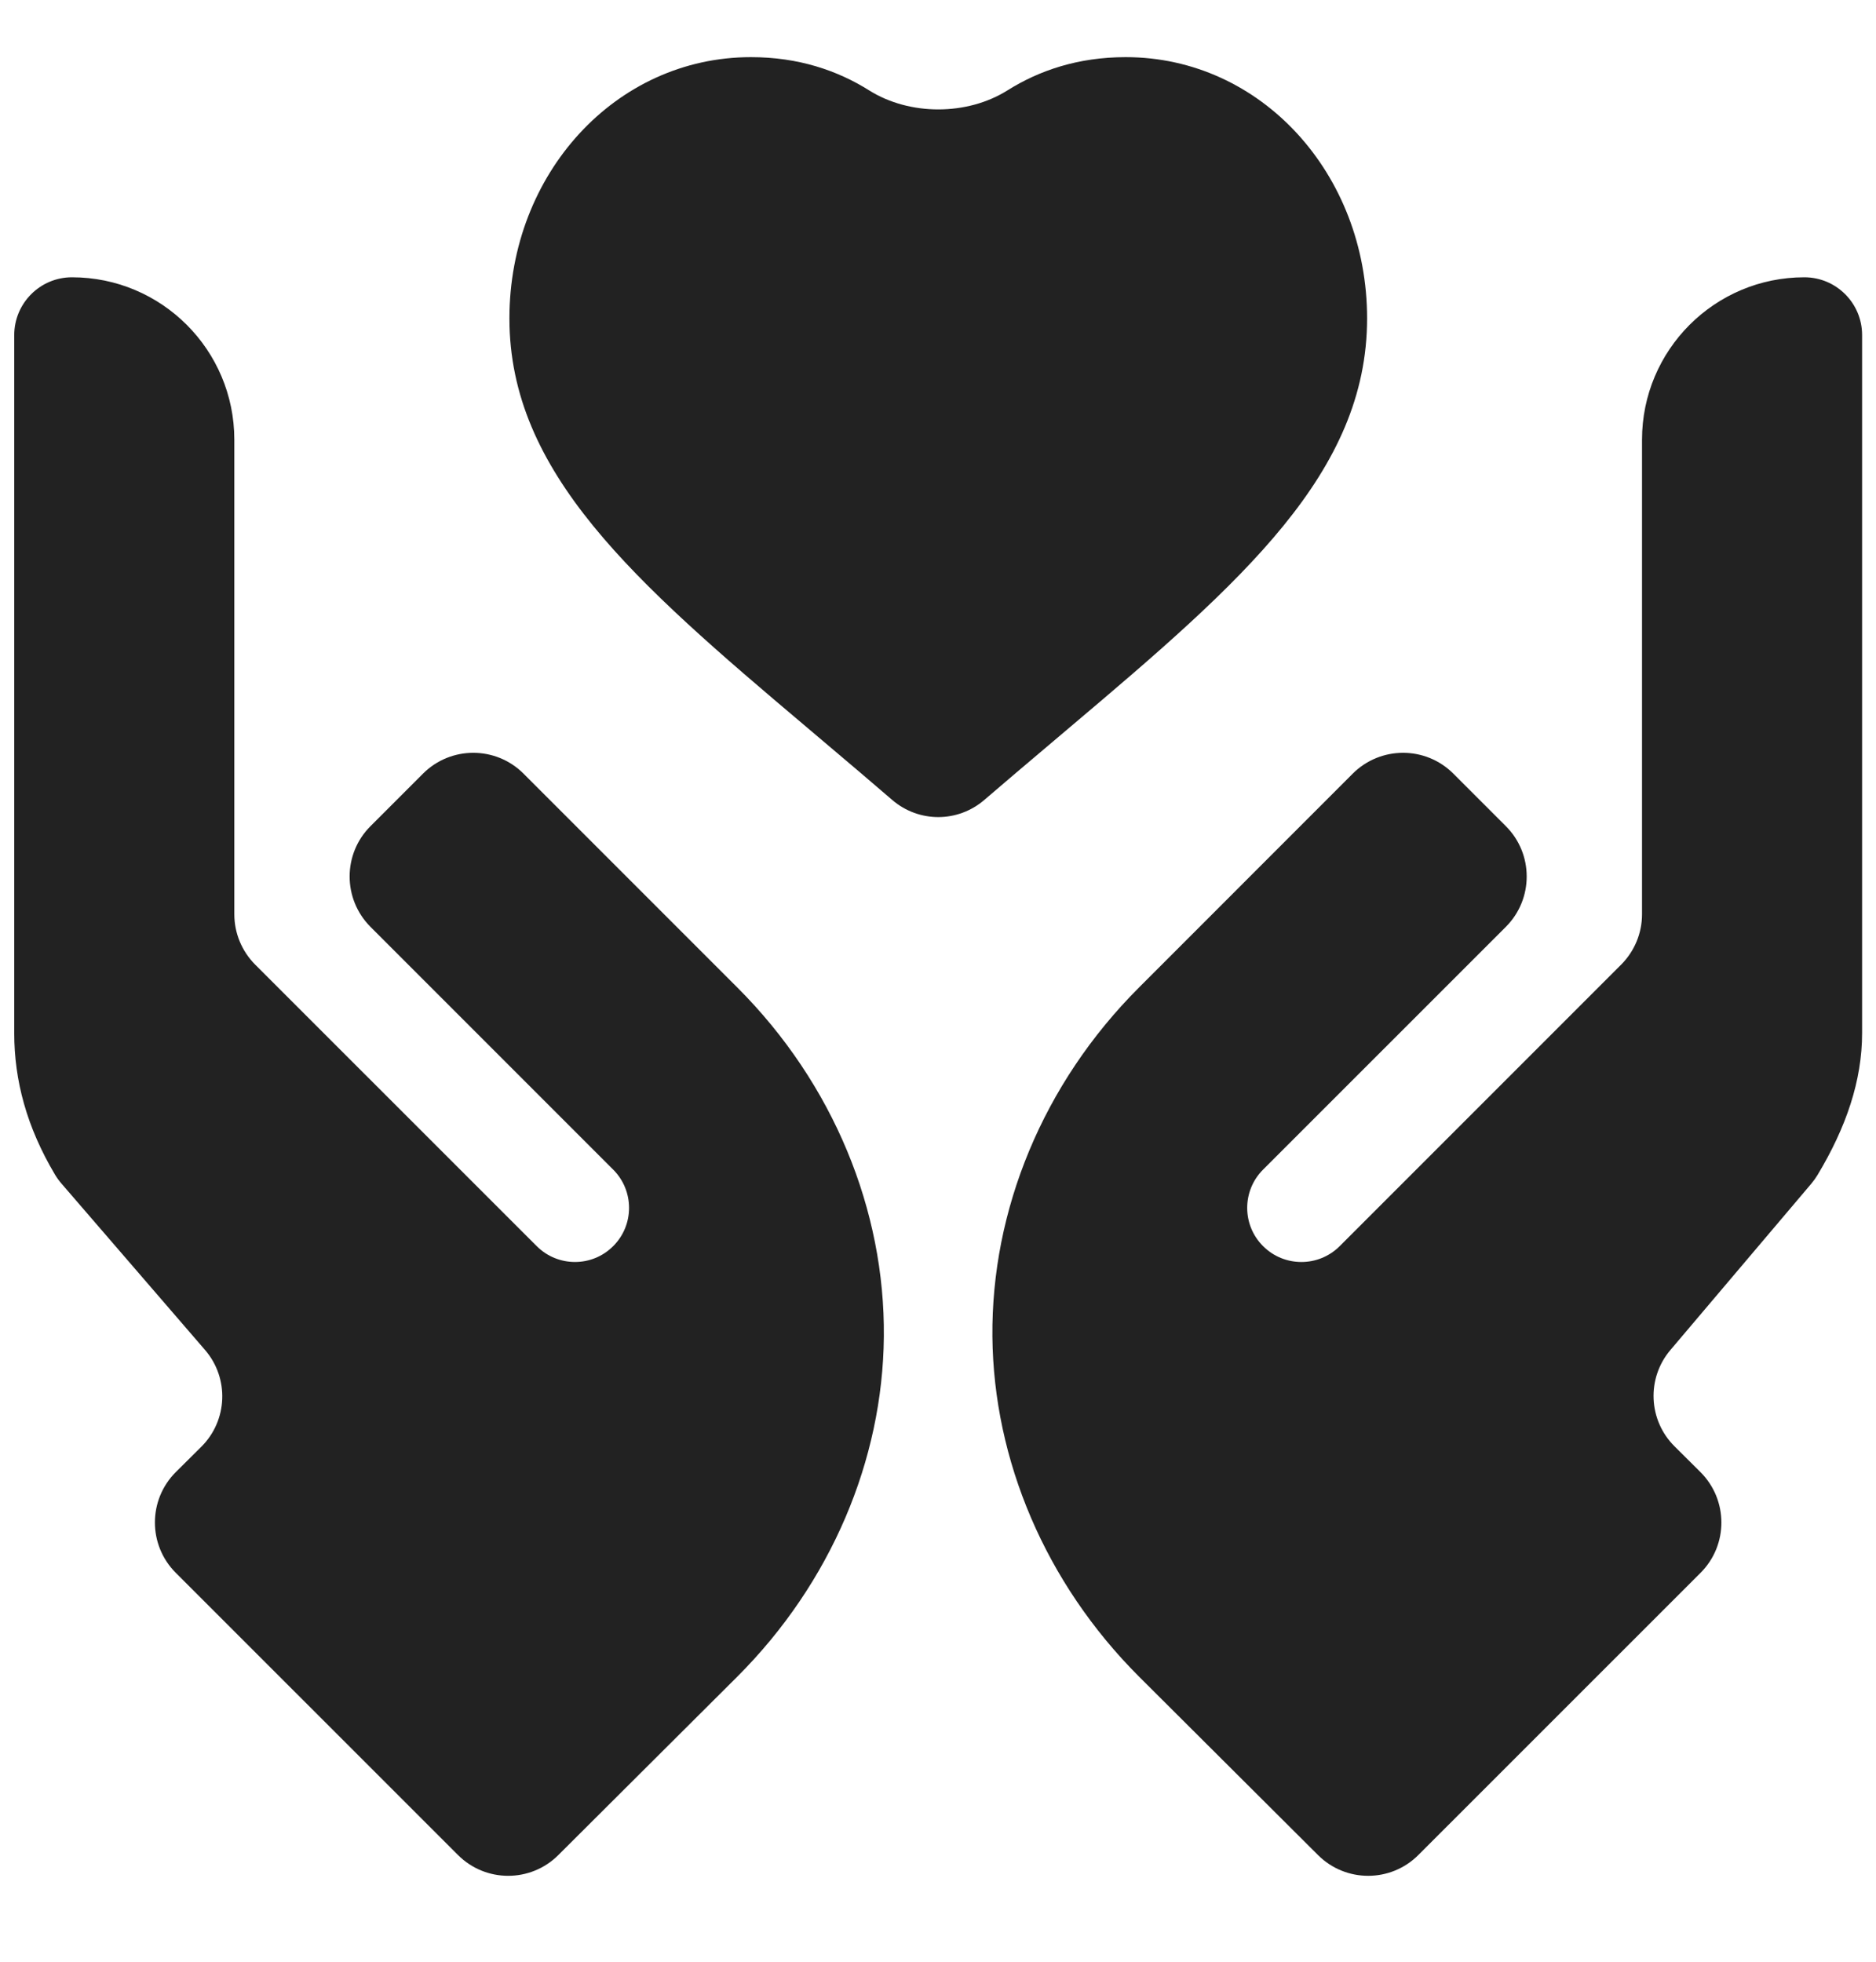 <?xml version="1.0" encoding="UTF-8"?> <svg xmlns="http://www.w3.org/2000/svg" width="22" height="23" viewBox="0 0 22 23" fill="none"><path d="M9.453 8.52C9.999 8.981 10.274 9.216 10.462 9.378C10.774 9.647 11.232 9.647 11.544 9.378C11.733 9.216 12.006 8.982 12.554 8.52C14.573 6.815 16.032 5.541 16.032 3.733C16.032 2.039 14.789 0.67 13.201 0.67C12.642 0.67 12.185 0.827 11.814 1.06C11.341 1.357 10.666 1.357 10.193 1.06C9.822 0.827 9.365 0.67 8.806 0.67C7.218 0.67 5.974 2.039 5.974 3.733C5.974 5.541 7.433 6.815 9.453 8.52Z" fill="#222222"></path><path d="M2.404 15.827C2.69 16.158 2.671 16.654 2.361 16.962L2.062 17.259C1.735 17.585 1.735 18.114 2.061 18.44L5.37 21.748C5.695 22.074 6.222 22.074 6.547 21.75L8.647 19.657C9.747 18.557 10.352 17.116 10.365 15.672C10.379 14.191 9.774 12.705 8.647 11.578L6.139 9.07C5.814 8.745 5.286 8.745 4.961 9.07L4.344 9.687C4.019 10.012 4.019 10.54 4.344 10.866L7.191 13.713C7.439 13.961 7.439 14.363 7.191 14.61C6.944 14.858 6.542 14.858 6.294 14.61L2.992 11.309C2.836 11.152 2.748 10.941 2.748 10.72V5.156C2.748 4.104 1.896 3.251 0.844 3.251C0.47 3.251 0.167 3.555 0.167 3.929V12.112C0.167 12.667 0.313 13.214 0.645 13.772C0.668 13.81 0.694 13.846 0.723 13.879L2.404 15.827Z" fill="#222222"></path><path d="M19.256 5.156V10.72C19.256 10.941 19.168 11.152 19.012 11.309L15.71 14.611C15.462 14.858 15.06 14.858 14.812 14.61C14.564 14.363 14.564 13.961 14.812 13.713L17.66 10.866C17.985 10.54 17.985 10.012 17.66 9.687L17.043 9.07C16.718 8.745 16.19 8.745 15.864 9.07L13.357 11.578C12.229 12.705 11.624 14.191 11.638 15.672C11.652 17.116 12.257 18.557 13.357 19.657L15.457 21.75C15.782 22.074 16.309 22.074 16.634 21.748L19.943 18.44C20.269 18.114 20.268 17.585 19.941 17.259L19.637 16.957C19.329 16.651 19.308 16.159 19.589 15.828L21.242 13.877C21.269 13.845 21.293 13.811 21.315 13.775C21.651 13.216 21.837 12.669 21.837 12.112V3.928C21.837 3.555 21.534 3.251 21.16 3.251C20.108 3.251 19.256 4.104 19.256 5.156Z" fill="#222222"></path></svg> 